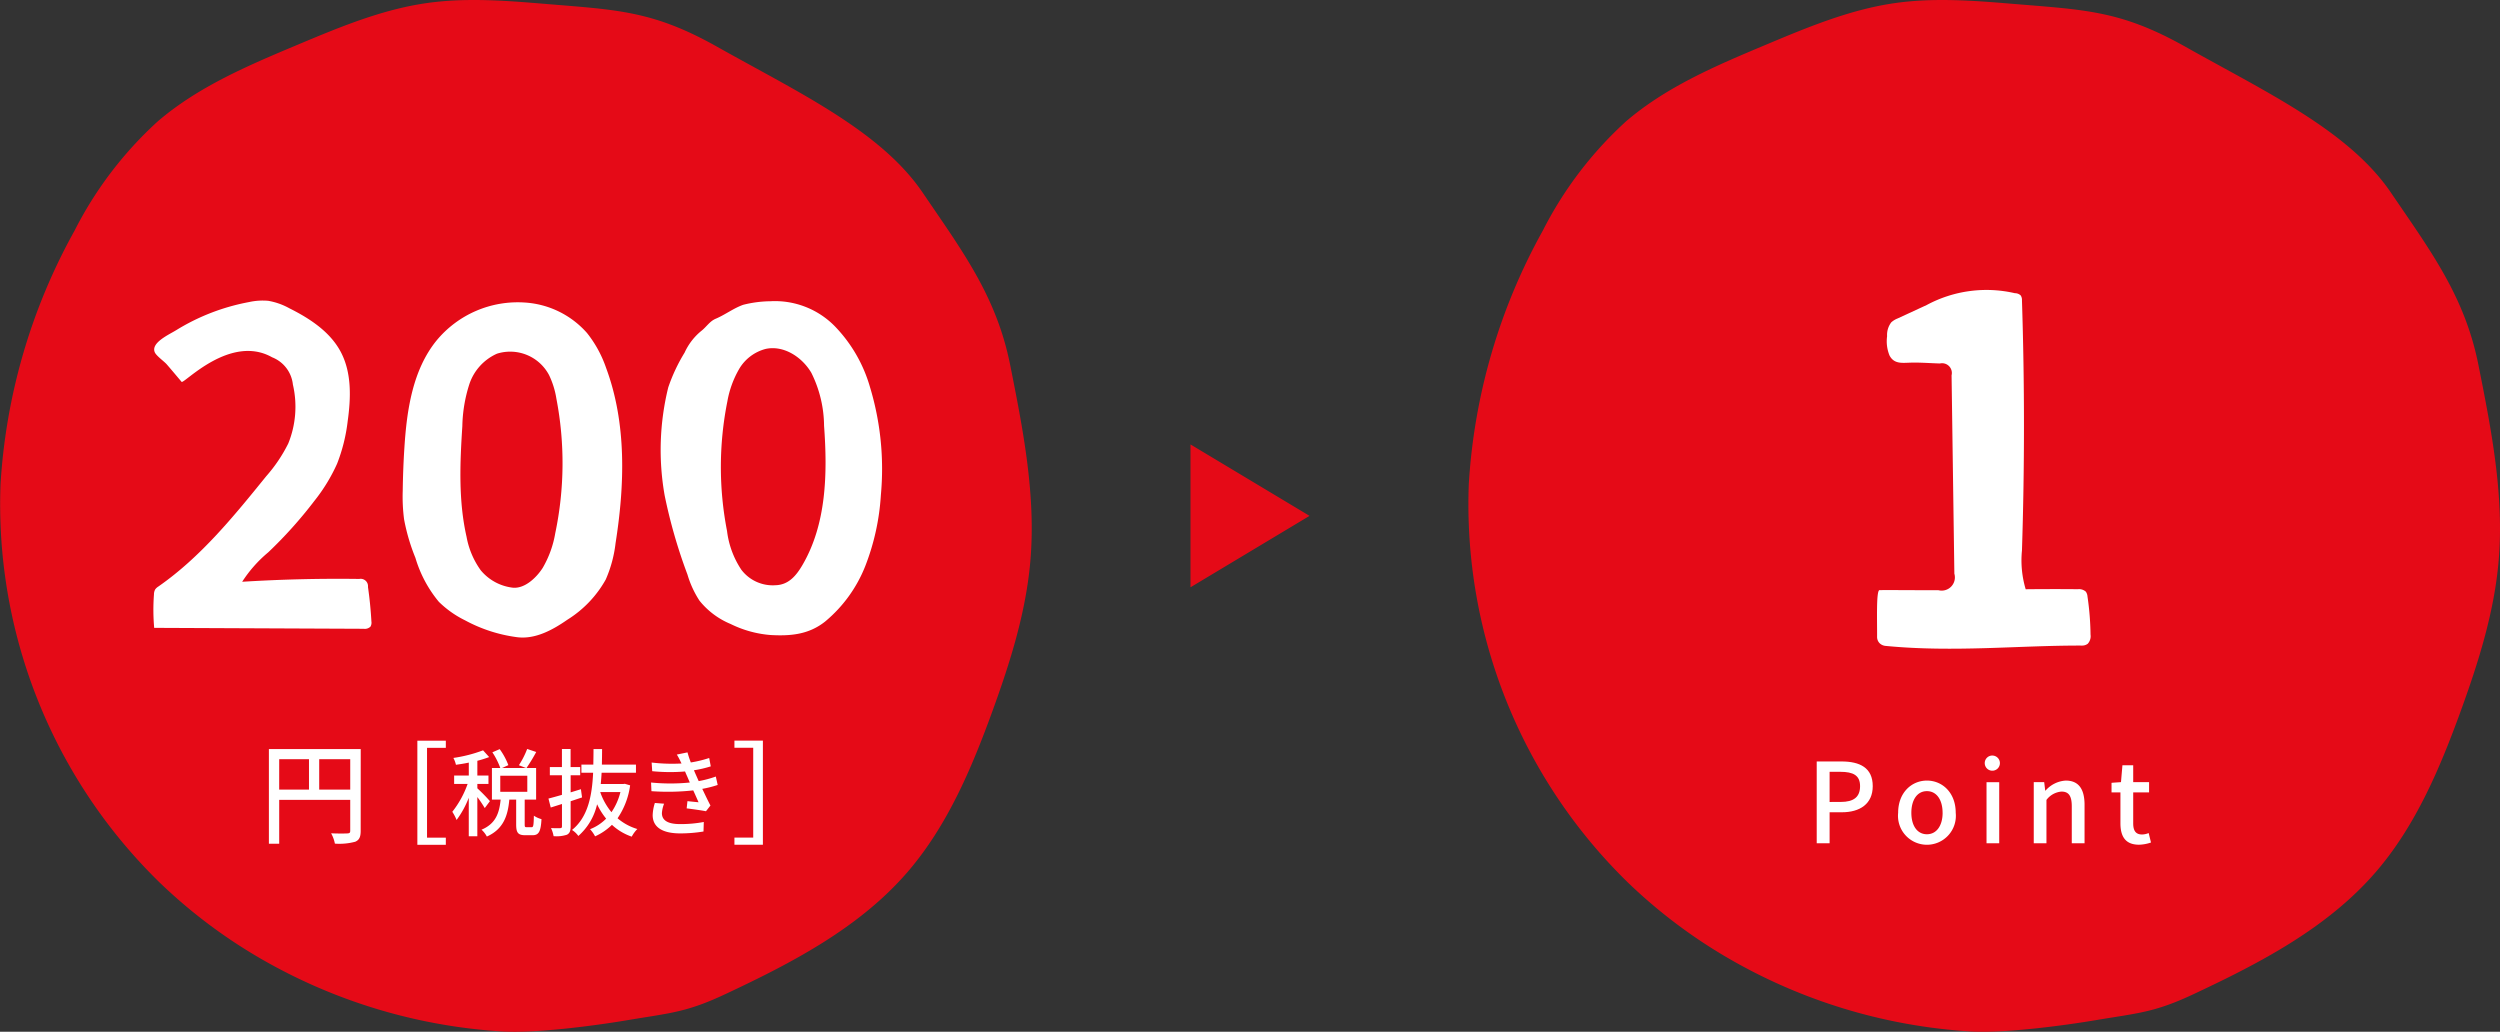 <svg xmlns="http://www.w3.org/2000/svg" width="315" height="130.001" viewBox="0 0 315 130.001">
  <rect x="0" y="0" width="315" height="130.001" fill="#333333" stroke="none"/>
  <g id="グループ_4891" data-name="グループ 4891" transform="translate(-261 -714)">
    <g id="_1P" data-name="1P" transform="translate(189.653 -2070.708)">
      <path id="パス_4821" data-name="パス 4821" d="M276.519,2895.958a66.549,66.549,0,0,1-20.105-50.224,74.944,74.944,0,0,1,9.322-31.957A47.92,47.92,0,0,1,276.228,2800c5.105-4.38,11.4-7.042,17.582-9.637,5.267-2.211,10.6-4.441,16.249-5.258,4.879-.705,9.842-.332,14.755.076,9.329.774,13.761.841,21.941,5.445,10.065,5.666,20.547,10.545,25.847,18.351,4.956,7.3,9.291,13.017,11.024,21.7,1.625,8.14,3.258,16.415,2.551,24.689-.557,6.5-2.547,12.792-4.773,18.92-2.63,7.238-5.692,14.482-10.7,20.29-6.086,7.052-14.571,11.455-22.965,15.394-4.947,2.321-6.941,2.371-12.356,3.283-4.2.708-11.56,1.672-15.792,1.416a69.21,69.21,0,0,1-29.2-8.5A65.936,65.936,0,0,1,276.519,2895.958Z" fill="#e50a17"/>
      <g id="グループ_2895" data-name="グループ 2895">
        <g id="グループ_2894" data-name="グループ 2894">
          <path id="パス_4822" data-name="パス 4822" d="M300.253,2880.652h3.123c2.3,0,3.936.784,3.936,3.109,0,2.256-1.638,3.292-3.879,3.292h-1.556v3.909h-1.624Zm3.025,5.1c1.653,0,2.438-.63,2.438-1.99s-.855-1.806-2.494-1.806h-1.345v3.8Z" fill="#fff"/>
          <path id="パス_4823" data-name="パス 4823" d="M310.513,2887.124c0-2.577,1.723-4.063,3.628-4.063s3.627,1.486,3.627,4.063a3.647,3.647,0,1,1-7.255,0Zm5.6,0c0-1.639-.757-2.732-1.975-2.732s-1.961,1.093-1.961,2.732.756,2.7,1.961,2.7S316.116,2888.749,316.116,2887.124Z" fill="#fff"/>
          <path id="パス_4824" data-name="パス 4824" d="M321.425,2880.862a.946.946,0,0,1,1.022-.952.955.955,0,1,1-1.022.952Zm.224,2.4h1.6v7.7h-1.6Z" fill="#fff"/>
          <path id="パス_4825" data-name="パス 4825" d="M327.6,2883.257h1.316l.127,1.065h.042a3.667,3.667,0,0,1,2.549-1.261c1.639,0,2.367,1.093,2.367,3.054v4.847h-1.61v-4.651c0-1.331-.393-1.863-1.3-1.863a2.627,2.627,0,0,0-1.891,1.051v5.463h-1.6Z" fill="#fff"/>
          <path id="パス_4826" data-name="パス 4826" d="M338.521,2888.44v-3.893H337.4v-1.206l1.191-.084.182-2.128h1.358v2.128h2v1.29h-2v3.907c0,.925.323,1.4,1.121,1.4a2.288,2.288,0,0,0,.827-.183l.293,1.192a4.93,4.93,0,0,1-1.512.279C339.124,2891.143,338.521,2890.065,338.521,2888.44Z" fill="#fff"/>
        </g>
      </g>
      <path id="パス_4827" data-name="パス 4827" d="M309.421,2829.487a4.732,4.732,0,0,1-.3-2.417,2.618,2.618,0,0,1,.526-1.746,2.579,2.579,0,0,1,.79-.487l3.681-1.7a15.882,15.882,0,0,1,11.107-1.485,1.046,1.046,0,0,1,.734.286,1.033,1.033,0,0,1,.155.621q.506,15.753,0,31.516a12.668,12.668,0,0,0,.47,4.879q3.289-.036,6.579-.006a1.267,1.267,0,0,1,1,.312,1.224,1.224,0,0,1,.208.61,35.835,35.835,0,0,1,.383,4.8,1.4,1.4,0,0,1-.35,1.151,1.164,1.164,0,0,1-.728.229c-7.964-.025-16.144.874-24.738.043a1.241,1.241,0,0,1-.769-.35,1.126,1.126,0,0,1-.309-.769c.019-2.007-.132-5.924.313-5.911,2.588-.015,4.818.022,7.4.008a1.667,1.667,0,0,0,2.024-2.08L317.245,2832a1.229,1.229,0,0,0-1.471-1.493c-1.281-.038-2.583-.148-3.863-.1C310.91,2830.443,309.965,2830.546,309.421,2829.487Z" fill="#fff"/>
    </g>
    <path id="多角形_2" data-name="多角形 2" d="M9,0l9,15H0Z" transform="translate(426 770) rotate(90)" fill="#e50a17"/>
    <g id="_200P" data-name="200P" transform="translate(185.38 -2072.282)">
      <path id="パス_4811" data-name="パス 4811" d="M95.792,2897.534a66.555,66.555,0,0,1-20.105-50.225,74.956,74.956,0,0,1,9.323-31.956A47.871,47.871,0,0,1,95.5,2801.574c5.105-4.381,11.4-7.043,17.581-9.638,5.268-2.21,10.6-4.44,16.249-5.257,4.88-.706,9.842-.333,14.755.075,9.329.775,13.761.842,21.941,5.446,10.066,5.665,20.547,10.544,25.848,18.351,4.956,7.3,9.291,13.017,11.024,21.7,1.625,8.14,3.258,16.416,2.55,24.689-.557,6.5-2.546,12.793-4.773,18.921-2.63,7.237-5.692,14.481-10.7,20.29-6.086,7.052-14.571,11.454-22.965,15.393-4.947,2.322-6.941,2.371-12.355,3.284-4.2.708-11.561,1.672-15.793,1.416a69.2,69.2,0,0,1-29.2-8.5A65.942,65.942,0,0,1,95.792,2897.534Z" fill="#e50a17"/>
      <g id="グループ_2893" data-name="グループ 2893">
        <g id="グループ_2892" data-name="グループ 2892">
          <path id="パス_4812" data-name="パス 4812" d="M121.066,2890.968c0,.757-.168,1.149-.687,1.373a7.661,7.661,0,0,1-2.563.238,4.328,4.328,0,0,0-.476-1.3c.9.042,1.792.028,2.059.013s.35-.084.35-.336v-3.894H110.8v5.533h-1.3v-11.934h11.571Zm-10.268-5.2h3.754v-3.824H110.8Zm8.951,0v-3.824H115.84v3.824Z" fill="#fff"/>
          <path id="パス_4813" data-name="パス 4813" d="M128.208,2879.609h3.586v.9h-2.368v11.318h2.368v.9h-3.586Z" fill="#fff"/>
          <path id="パス_4814" data-name="パス 4814" d="M136.7,2888.1a15,15,0,0,0-.936-1.391v4.942h-1.079V2886.8a11.827,11.827,0,0,1-1.535,2.8,5.971,5.971,0,0,0-.54-1.032,12.2,12.2,0,0,0,1.931-3.514h-1.7V2884h1.847v-1.63c-.551.12-1.1.2-1.619.275a3.448,3.448,0,0,0-.324-.863,17.686,17.686,0,0,0,3.742-.959l.768.851a14.855,14.855,0,0,1-1.488.468V2884h1.4v1.056h-1.4v.552a21.814,21.814,0,0,1,1.584,1.619Zm5.9,2.411c.216,0,.264-.18.288-1.451a3.2,3.2,0,0,0,.959.432c-.084,1.607-.359,2.027-1.127,2.027h-.924c-.923,0-1.139-.336-1.139-1.367v-3.119h-.864c-.179,2.015-.731,3.718-2.83,4.654a3.1,3.1,0,0,0-.672-.864c1.835-.768,2.243-2.159,2.411-3.79h-1.1v-3.982h1.056a9.241,9.241,0,0,0-1-1.978l.924-.4a8.636,8.636,0,0,1,1.092,2.016l-.792.359h3.01L141,2882.7a10.619,10.619,0,0,0,1.043-2.05l1.14.383a21.5,21.5,0,0,1-1.224,2.015h1.212v3.982h-1.439v3.106c0,.336.035.372.239.372Zm-3.946-4.462h3.406v-2.026h-3.406Z" fill="#fff"/>
          <path id="パス_4815" data-name="パス 4815" d="M148.959,2886.757c-.468.156-.959.324-1.439.48v3.166c0,.576-.12.876-.468,1.055a4.217,4.217,0,0,1-1.679.18,4.011,4.011,0,0,0-.324-1.019c.5.024,1,.024,1.151.012s.228-.048.228-.228v-2.819c-.5.157-.983.313-1.415.445l-.288-1.128c.48-.12,1.068-.287,1.7-.468v-2.471H144.9v-1.031h1.523v-2.278h1.092v2.278h1.211v1.031H147.52v2.159l1.295-.4Zm6.057-1.523a9.651,9.651,0,0,1-1.583,4.15,6.771,6.771,0,0,0,2.494,1.355,3.956,3.956,0,0,0-.708.96,6.951,6.951,0,0,1-2.494-1.488,7.337,7.337,0,0,1-2.123,1.451,4.239,4.239,0,0,0-.636-.9,5.788,5.788,0,0,0,2.027-1.331,8.911,8.911,0,0,1-1.139-1.812,7.521,7.521,0,0,1-2.363,3.995,2.845,2.845,0,0,0-.8-.756c2.027-1.631,2.53-4.354,2.662-7.208h-1.475v-1.032h1.5c.012-.66.024-1.307.024-1.955h1.08c0,.648-.013,1.295-.024,1.955h4.293v1.032h-4.329c-.024.479-.06.947-.108,1.415h2.842l.192-.024Zm-3.766.851a8.046,8.046,0,0,0,1.415,2.532,7.868,7.868,0,0,0,1.127-2.532Z" fill="#fff"/>
          <path id="パス_4816" data-name="パス 4816" d="M166.048,2885.186a13.334,13.334,0,0,1-1.942.492c.336.7.695,1.463,1.031,2.1l-.564.719c-.624-.12-1.667-.264-2.434-.36l.1-.911c.539.06,1.055.107,1.4.144-.2-.456-.432-.984-.672-1.5a28.965,28.965,0,0,1-5.265.1l-.048-1.091a24.477,24.477,0,0,0,4.881,0l-.323-.755c-.1-.216-.192-.432-.276-.636a22.84,22.84,0,0,1-4.138-.036l-.072-1.091a21.764,21.764,0,0,0,3.766.12l-.1-.2a7.945,7.945,0,0,0-.492-.924l1.344-.275a12.726,12.726,0,0,0,.419,1.27,14.5,14.5,0,0,0,2.315-.563l.2,1.055a14.235,14.235,0,0,1-2.123.492l.216.5c.1.216.228.516.384.865a13.063,13.063,0,0,0,2.158-.576Zm-6.752,2.362a4.005,4.005,0,0,0-.276,1.188c0,.84.636,1.38,2.267,1.38a15.464,15.464,0,0,0,3.011-.265l-.037,1.2a17.888,17.888,0,0,1-2.938.239c-2.171,0-3.466-.743-3.466-2.3a5.618,5.618,0,0,1,.276-1.535Z" fill="#fff"/>
          <path id="パス_4817" data-name="パス 4817" d="M171.744,2892.719h-3.586v-.9h2.368V2880.5h-2.368v-.9h3.586Z" fill="#fff"/>
        </g>
      </g>
      <path id="パス_4818" data-name="パス 4818" d="M107,2824.342a7.926,7.926,0,0,1,2.416-.157,8.4,8.4,0,0,1,2.662.939c2.571,1.285,5.121,2.947,6.471,5.485,1.4,2.635,1.292,5.8.877,8.759a21.458,21.458,0,0,1-1.328,5.331,21.921,21.921,0,0,1-2.9,4.739,54.483,54.483,0,0,1-5.776,6.434,16.4,16.4,0,0,0-3.289,3.713q7.365-.457,14.752-.356a.927.927,0,0,1,1.1,1.012q.311,2.16.432,4.341a.993.993,0,0,1-.114.652,1.019,1.019,0,0,1-.862.275l-26.394-.117a26.109,26.109,0,0,1-.028-4.213,1.332,1.332,0,0,1,.156-.63,1.414,1.414,0,0,1,.4-.367c5.34-3.715,9.5-8.845,13.593-13.9a19.052,19.052,0,0,0,2.775-4.123,12.317,12.317,0,0,0,.58-7.428,4.155,4.155,0,0,0-2.618-3.431c-5.278-2.977-11.086,3.353-11.4,3.1-.626-.737-1.243-1.483-1.878-2.212-.351-.4-1.316-1.064-1.51-1.529-.494-1.189,1.767-2.2,2.681-2.76A26.8,26.8,0,0,1,107,2824.342Z" fill="#fff"/>
      <path id="パス_4819" data-name="パス 4819" d="M151.985,2832.629a14.711,14.711,0,0,0-2.4-4.387,11.388,11.388,0,0,0-7.774-3.837,13.279,13.279,0,0,0-11.227,4.833c-2.964,3.69-3.7,8.661-4.006,13.384q-.179,2.742-.214,5.491a22.22,22.22,0,0,0,.169,3.6,24.852,24.852,0,0,0,1.429,4.857,15.578,15.578,0,0,0,2.956,5.544,12.7,12.7,0,0,0,3.3,2.331,18.892,18.892,0,0,0,6.577,2.126c2.3.287,4.506-.948,6.329-2.214a14,14,0,0,0,4.822-5.058,15.871,15.871,0,0,0,1.234-4.569C154.342,2847.361,154.586,2839.622,151.985,2832.629Zm-6.4,20.818a12.941,12.941,0,0,1-1.591,4.4c-.765,1.19-2.237,2.636-3.775,2.482a6.174,6.174,0,0,1-4.022-2.187,10.36,10.36,0,0,1-1.788-4.211c-1.036-4.558-.837-9.3-.534-13.961a18.333,18.333,0,0,1,.879-5.267,6.424,6.424,0,0,1,3.488-3.858,5.538,5.538,0,0,1,6.571,2.721,10.7,10.7,0,0,1,.913,2.953A42.965,42.965,0,0,1,145.586,2853.447Z" fill="#fff"/>
      <path id="パス_4820" data-name="パス 4820" d="M185.233,2835.036a18.229,18.229,0,0,0-4.45-7.671,10.566,10.566,0,0,0-8.1-3.126,14.571,14.571,0,0,0-3.4.443c-1.215.421-2.293,1.259-3.478,1.758-.775.326-1.168,1.034-1.833,1.548a7.563,7.563,0,0,0-2.092,2.725,21.822,21.822,0,0,0-2.061,4.383,32.966,32.966,0,0,0-.455,13.6,65.725,65.725,0,0,0,2.874,9.973,12.49,12.49,0,0,0,1.51,3.288,9.84,9.84,0,0,0,3.925,2.945,13.818,13.818,0,0,0,5,1.39c2.577.152,4.879-.062,6.94-1.717a17.372,17.372,0,0,0,5.034-6.973,29.547,29.547,0,0,0,1.963-8.941A35.621,35.621,0,0,0,185.233,2835.036Zm-8.526,22.476c-.784,1.334-1.743,2.452-3.338,2.506a4.969,4.969,0,0,1-4.33-1.935,11.23,11.23,0,0,1-1.813-4.9,42.149,42.149,0,0,1,.047-16.349,12.418,12.418,0,0,1,1.477-4.055,5.47,5.47,0,0,1,3.372-2.539c2.258-.471,4.564,1.031,5.73,3.021a15.235,15.235,0,0,1,1.6,6.667C179.893,2845.936,179.763,2852.316,176.707,2857.512Z" fill="#fff"/>
    </g>
  </g>
</svg>
